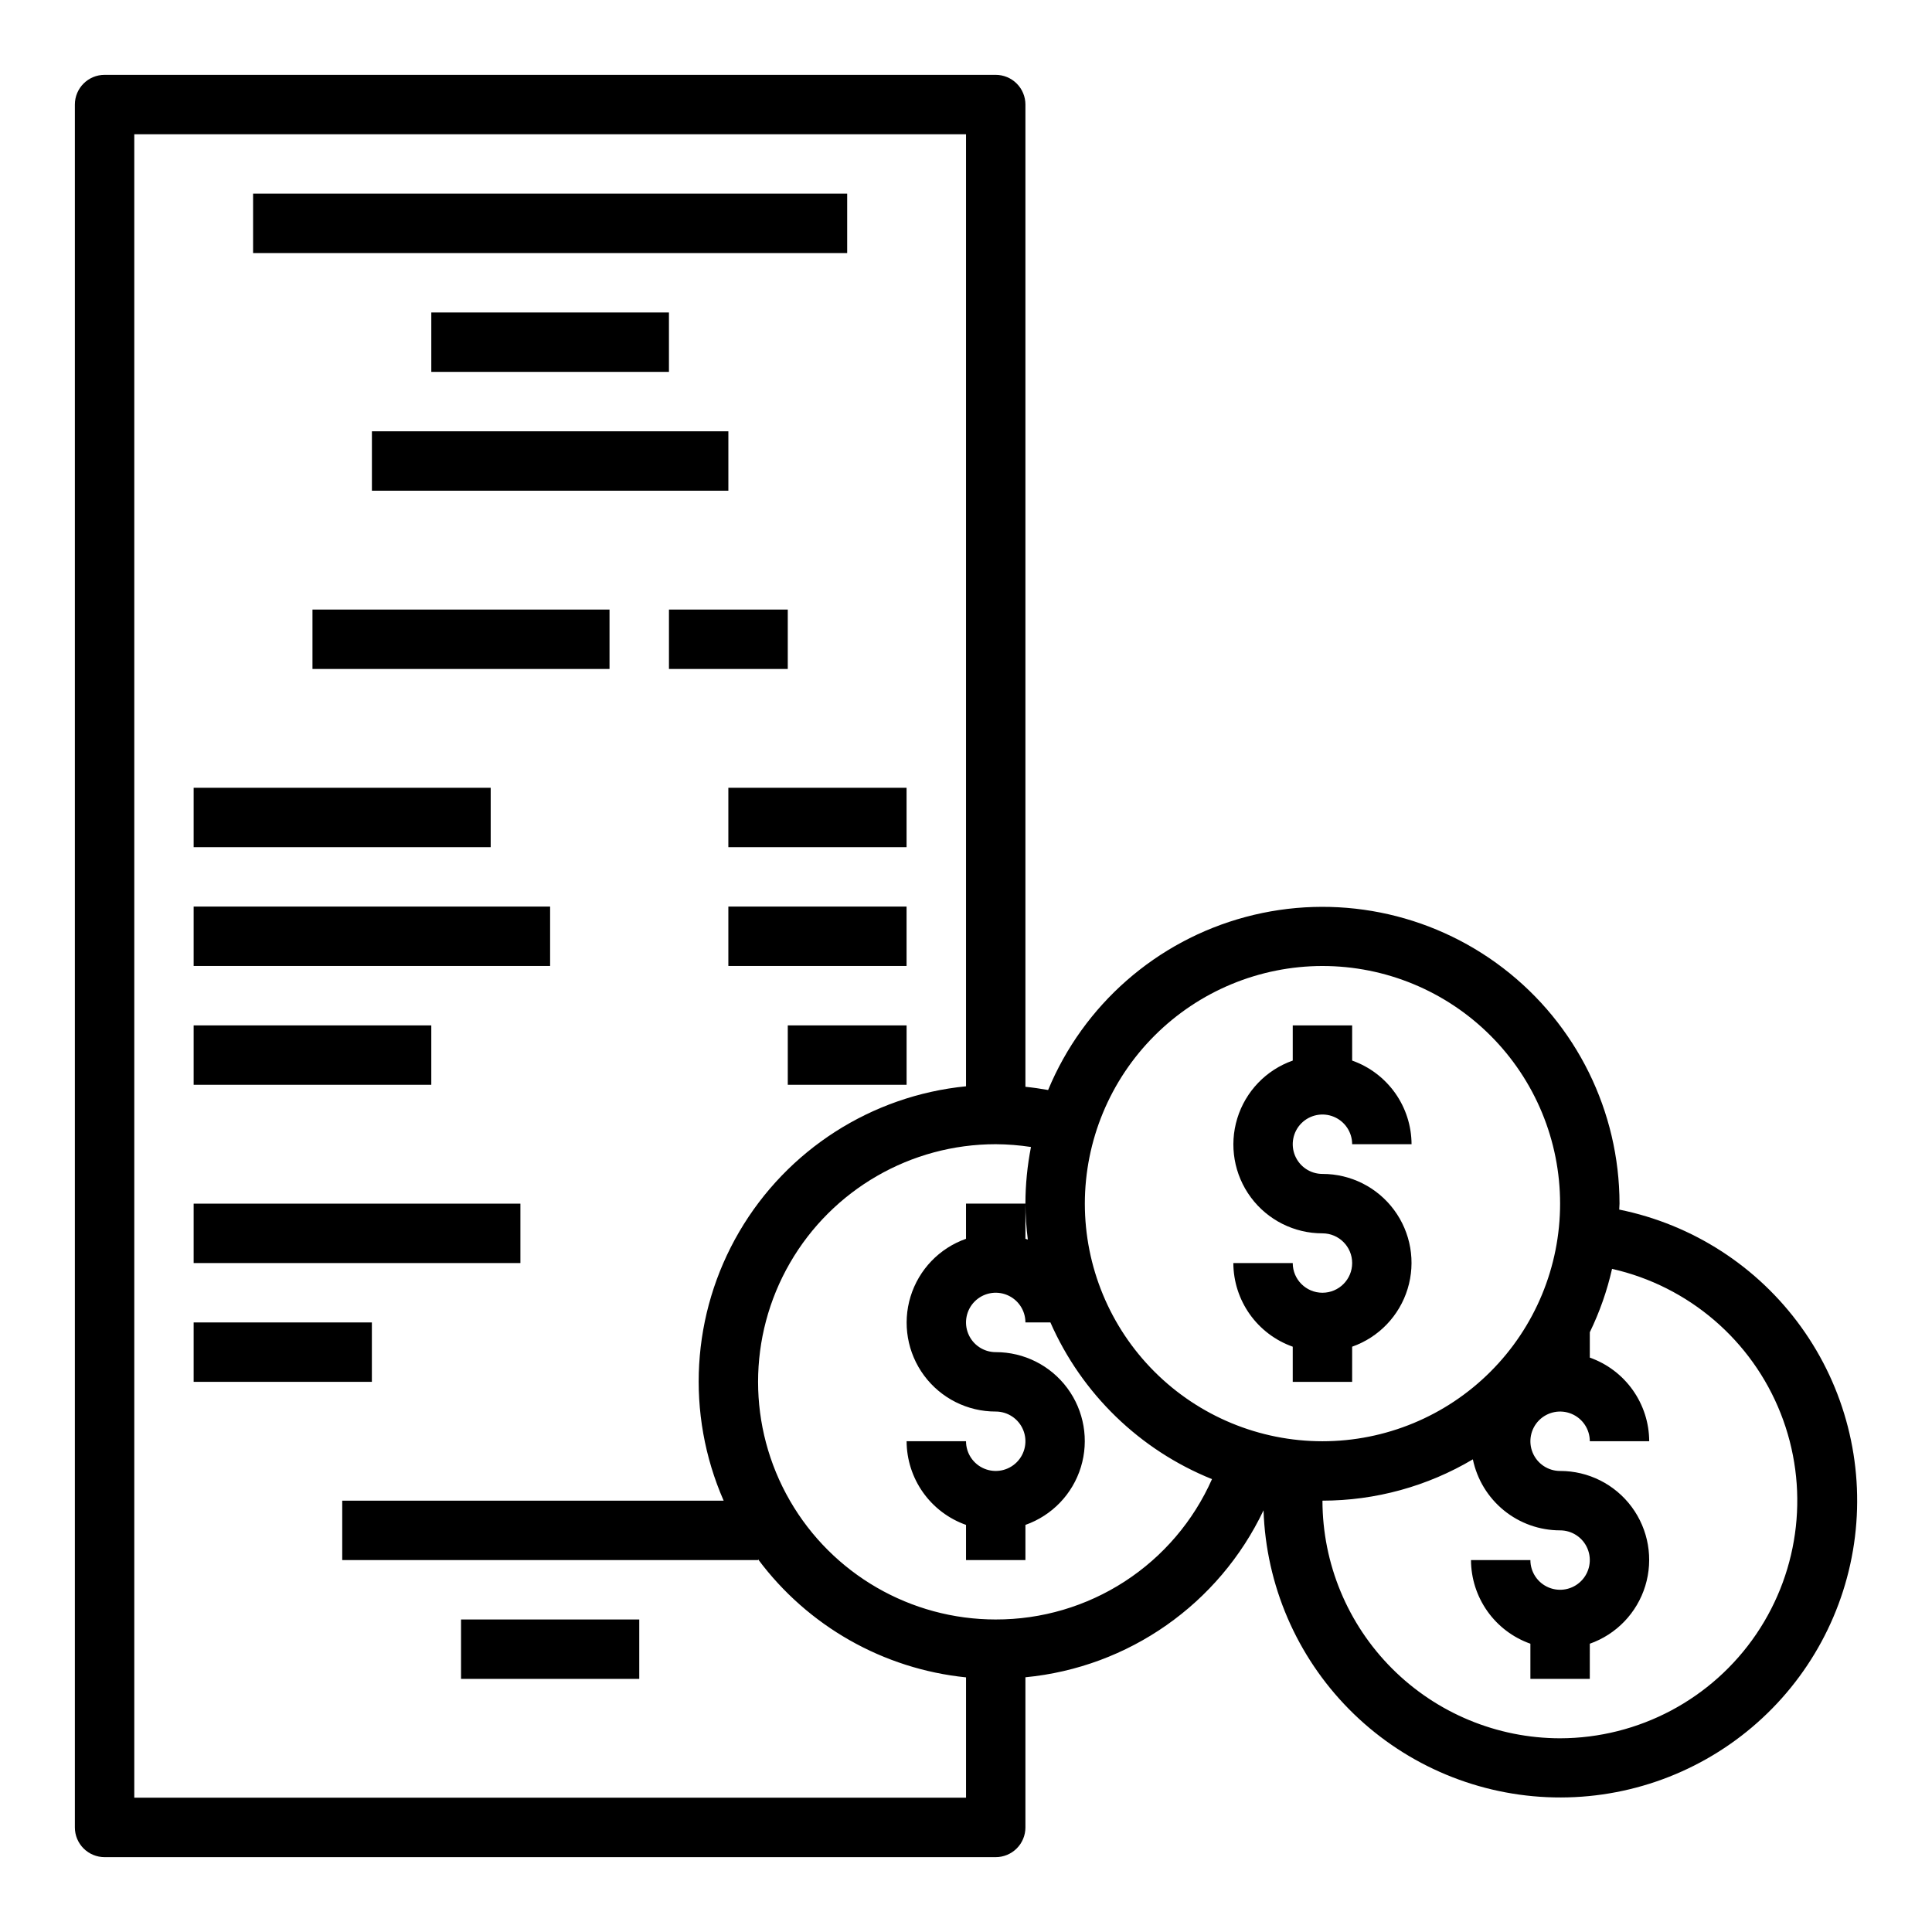 <?xml version="1.0" encoding="UTF-8"?>
<!-- Uploaded to: SVG Repo, www.svgrepo.com, Generator: SVG Repo Mixer Tools -->
<svg fill="#000000" width="800px" height="800px" version="1.1" viewBox="144 144 512 512" xmlns="http://www.w3.org/2000/svg">
 <g>
  <path d="m266.18 573.18h47.23v15.742h-47.23z"/>
  <path d="m195.32 462.98h86.594v15.742h-86.594z"/>
  <path d="m337.02 384.25h47.23v15.742h-47.23z"/>
  <path d="m211.07 195.32h157.44v15.742h-157.44z"/>
  <path d="m258.3 226.81h62.977v15.742h-62.977z"/>
  <path d="m242.56 258.3h94.465v15.742h-94.465z"/>
  <path d="m226.81 305.54h78.719v15.742h-78.719z"/>
  <path d="m321.28 305.54h31.488v15.742h-31.488z"/>
  <path d="m195.32 352.77h78.719v15.742h-78.719z"/>
  <path d="m337.02 352.77h47.23v15.742h-47.23z"/>
  <path d="m195.32 384.25h94.465v15.742h-94.465z"/>
  <path d="m195.32 415.74h62.977v15.742h-62.977z"/>
  <path d="m195.32 494.46h47.23v15.742h-47.23z"/>
  <path d="m352.77 415.74h31.488v15.742h-31.488z"/>
  <path d="m573.11 464.55c0-0.527 0.078-1.031 0.078-1.574-0.023-24.461-11.41-47.52-30.82-62.402-19.41-14.883-44.633-19.898-68.258-13.574-23.629 6.324-42.973 23.273-52.348 45.863-2-0.355-3.992-0.645-6.016-0.852v-260.3c0-2.09-0.828-4.09-2.305-5.566-1.477-1.477-3.481-2.309-5.566-2.309h-236.16c-4.348 0-7.875 3.527-7.875 7.875v456.58c0 2.086 0.832 4.09 2.309 5.566 1.477 1.473 3.477 2.305 5.566 2.305h236.16c2.086 0 4.09-0.832 5.566-2.305 1.477-1.477 2.305-3.481 2.305-5.566v-39.797c27.352-2.629 51.309-19.43 63.102-44.246 0.652 19.801 8.746 38.629 22.672 52.723 13.926 14.09 32.656 22.41 52.449 23.297 19.793 0.887 39.191-5.727 54.32-18.52 15.129-12.789 24.875-30.82 27.293-50.484 2.414-19.664-2.676-39.516-14.258-55.59-11.578-16.074-28.797-27.188-48.215-31.121zm-78.645-64.551c16.703 0 32.723 6.633 44.531 18.445 11.812 11.809 18.445 27.828 18.445 44.531 0 16.699-6.633 32.719-18.445 44.527-11.809 11.812-27.828 18.445-44.531 18.445-16.699 0-32.719-6.633-44.527-18.445-11.812-11.809-18.445-27.828-18.445-44.527 0.016-16.699 6.656-32.707 18.465-44.512 11.805-11.805 27.812-18.449 44.508-18.465zm-314.88 220.41v-440.83h220.42v252.3c-25.047 2.488-47.387 16.816-60.094 38.539-12.703 21.727-14.242 48.219-4.137 71.27h-101.08v15.742h110.21v-0.195c13.168 17.695 33.16 29.047 55.105 31.285v31.887zm228.29-47.23c-22.5 0-43.289-12.004-54.539-31.488-11.25-19.484-11.25-43.492 0-62.977s32.039-31.488 54.539-31.488c3.129 0.016 6.25 0.266 9.344 0.738-0.969 4.945-1.465 9.969-1.473 15.008 0.016 3.18 0.23 6.359 0.637 9.516-0.203-0.078-0.434-0.117-0.637-0.195v-9.32h-15.742v9.32c-7.055 2.484-12.512 8.168-14.703 15.32-2.188 7.152-0.855 14.918 3.598 20.93 4.453 6.008 11.496 9.547 18.977 9.531 3.184 0 6.055 1.918 7.273 4.859s0.543 6.328-1.707 8.578c-2.254 2.254-5.637 2.926-8.578 1.707s-4.859-4.086-4.859-7.273h-15.746c0.02 4.867 1.543 9.609 4.363 13.578 2.816 3.969 6.793 6.969 11.383 8.59v9.32h15.742v-9.32c7.055-2.484 12.512-8.172 14.699-15.32 2.191-7.152 0.855-14.918-3.598-20.93-4.453-6.008-11.492-9.547-18.973-9.531-3.184 0-6.055-1.918-7.273-4.859-1.219-2.941-0.543-6.328 1.707-8.582 2.25-2.25 5.637-2.922 8.578-1.703 2.941 1.219 4.859 4.086 4.859 7.269h6.621c8.305 18.902 23.676 33.809 42.824 41.527-4.914 11.094-12.949 20.516-23.129 27.121-10.176 6.602-22.055 10.105-34.188 10.074zm149.57 31.488h-0.004c-16.695-0.02-32.703-6.66-44.508-18.465-11.809-11.809-18.449-27.816-18.469-44.512 14.031-0.008 27.797-3.789 39.859-10.949 1.102 5.316 4.004 10.09 8.215 13.52 4.211 3.43 9.473 5.301 14.902 5.301 3.184 0 6.055 1.918 7.273 4.859 1.219 2.941 0.547 6.328-1.707 8.578-2.25 2.254-5.637 2.926-8.578 1.707-2.941-1.219-4.859-4.09-4.859-7.273h-15.742c0.02 4.867 1.543 9.609 4.359 13.578 2.82 3.969 6.793 6.969 11.383 8.59v9.32h15.742l0.004-9.32c7.055-2.484 12.508-8.172 14.699-15.32 2.191-7.152 0.855-14.922-3.598-20.93-4.453-6.008-11.496-9.547-18.977-9.531-3.184 0-6.055-1.918-7.269-4.859-1.219-2.941-0.547-6.328 1.703-8.582 2.254-2.25 5.641-2.922 8.582-1.703s4.859 4.086 4.859 7.269h15.742c-0.02-4.867-1.543-9.605-4.363-13.574-2.816-3.969-6.793-6.969-11.379-8.59v-6.723c2.602-5.356 4.578-10.988 5.894-16.793 20.312 4.594 37.043 18.93 44.688 38.301 7.648 19.371 5.223 41.27-6.473 58.5-11.699 17.227-31.156 27.562-51.984 27.602z"/>
  <path d="m494.46 486.59c-4.348 0-7.871-3.523-7.871-7.871h-15.742c0.02 4.867 1.543 9.609 4.359 13.578 2.82 3.965 6.797 6.969 11.383 8.59v9.32h15.742l0.004-9.32c7.055-2.484 12.508-8.172 14.699-15.324s0.855-14.918-3.598-20.926c-4.453-6.012-11.496-9.547-18.977-9.535-3.184 0-6.051-1.918-7.269-4.859-1.219-2.941-0.547-6.328 1.703-8.578 2.254-2.25 5.641-2.926 8.582-1.707 2.941 1.219 4.859 4.09 4.859 7.273h15.742c-0.02-4.867-1.543-9.609-4.359-13.578-2.82-3.965-6.797-6.969-11.383-8.59v-9.32h-15.746v9.32c-7.055 2.484-12.508 8.172-14.699 15.324-2.191 7.152-0.855 14.918 3.598 20.926 4.453 6.012 11.496 9.547 18.973 9.535 4.348 0 7.875 3.523 7.875 7.871s-3.527 7.871-7.875 7.871z"/>
 </g>
</svg>